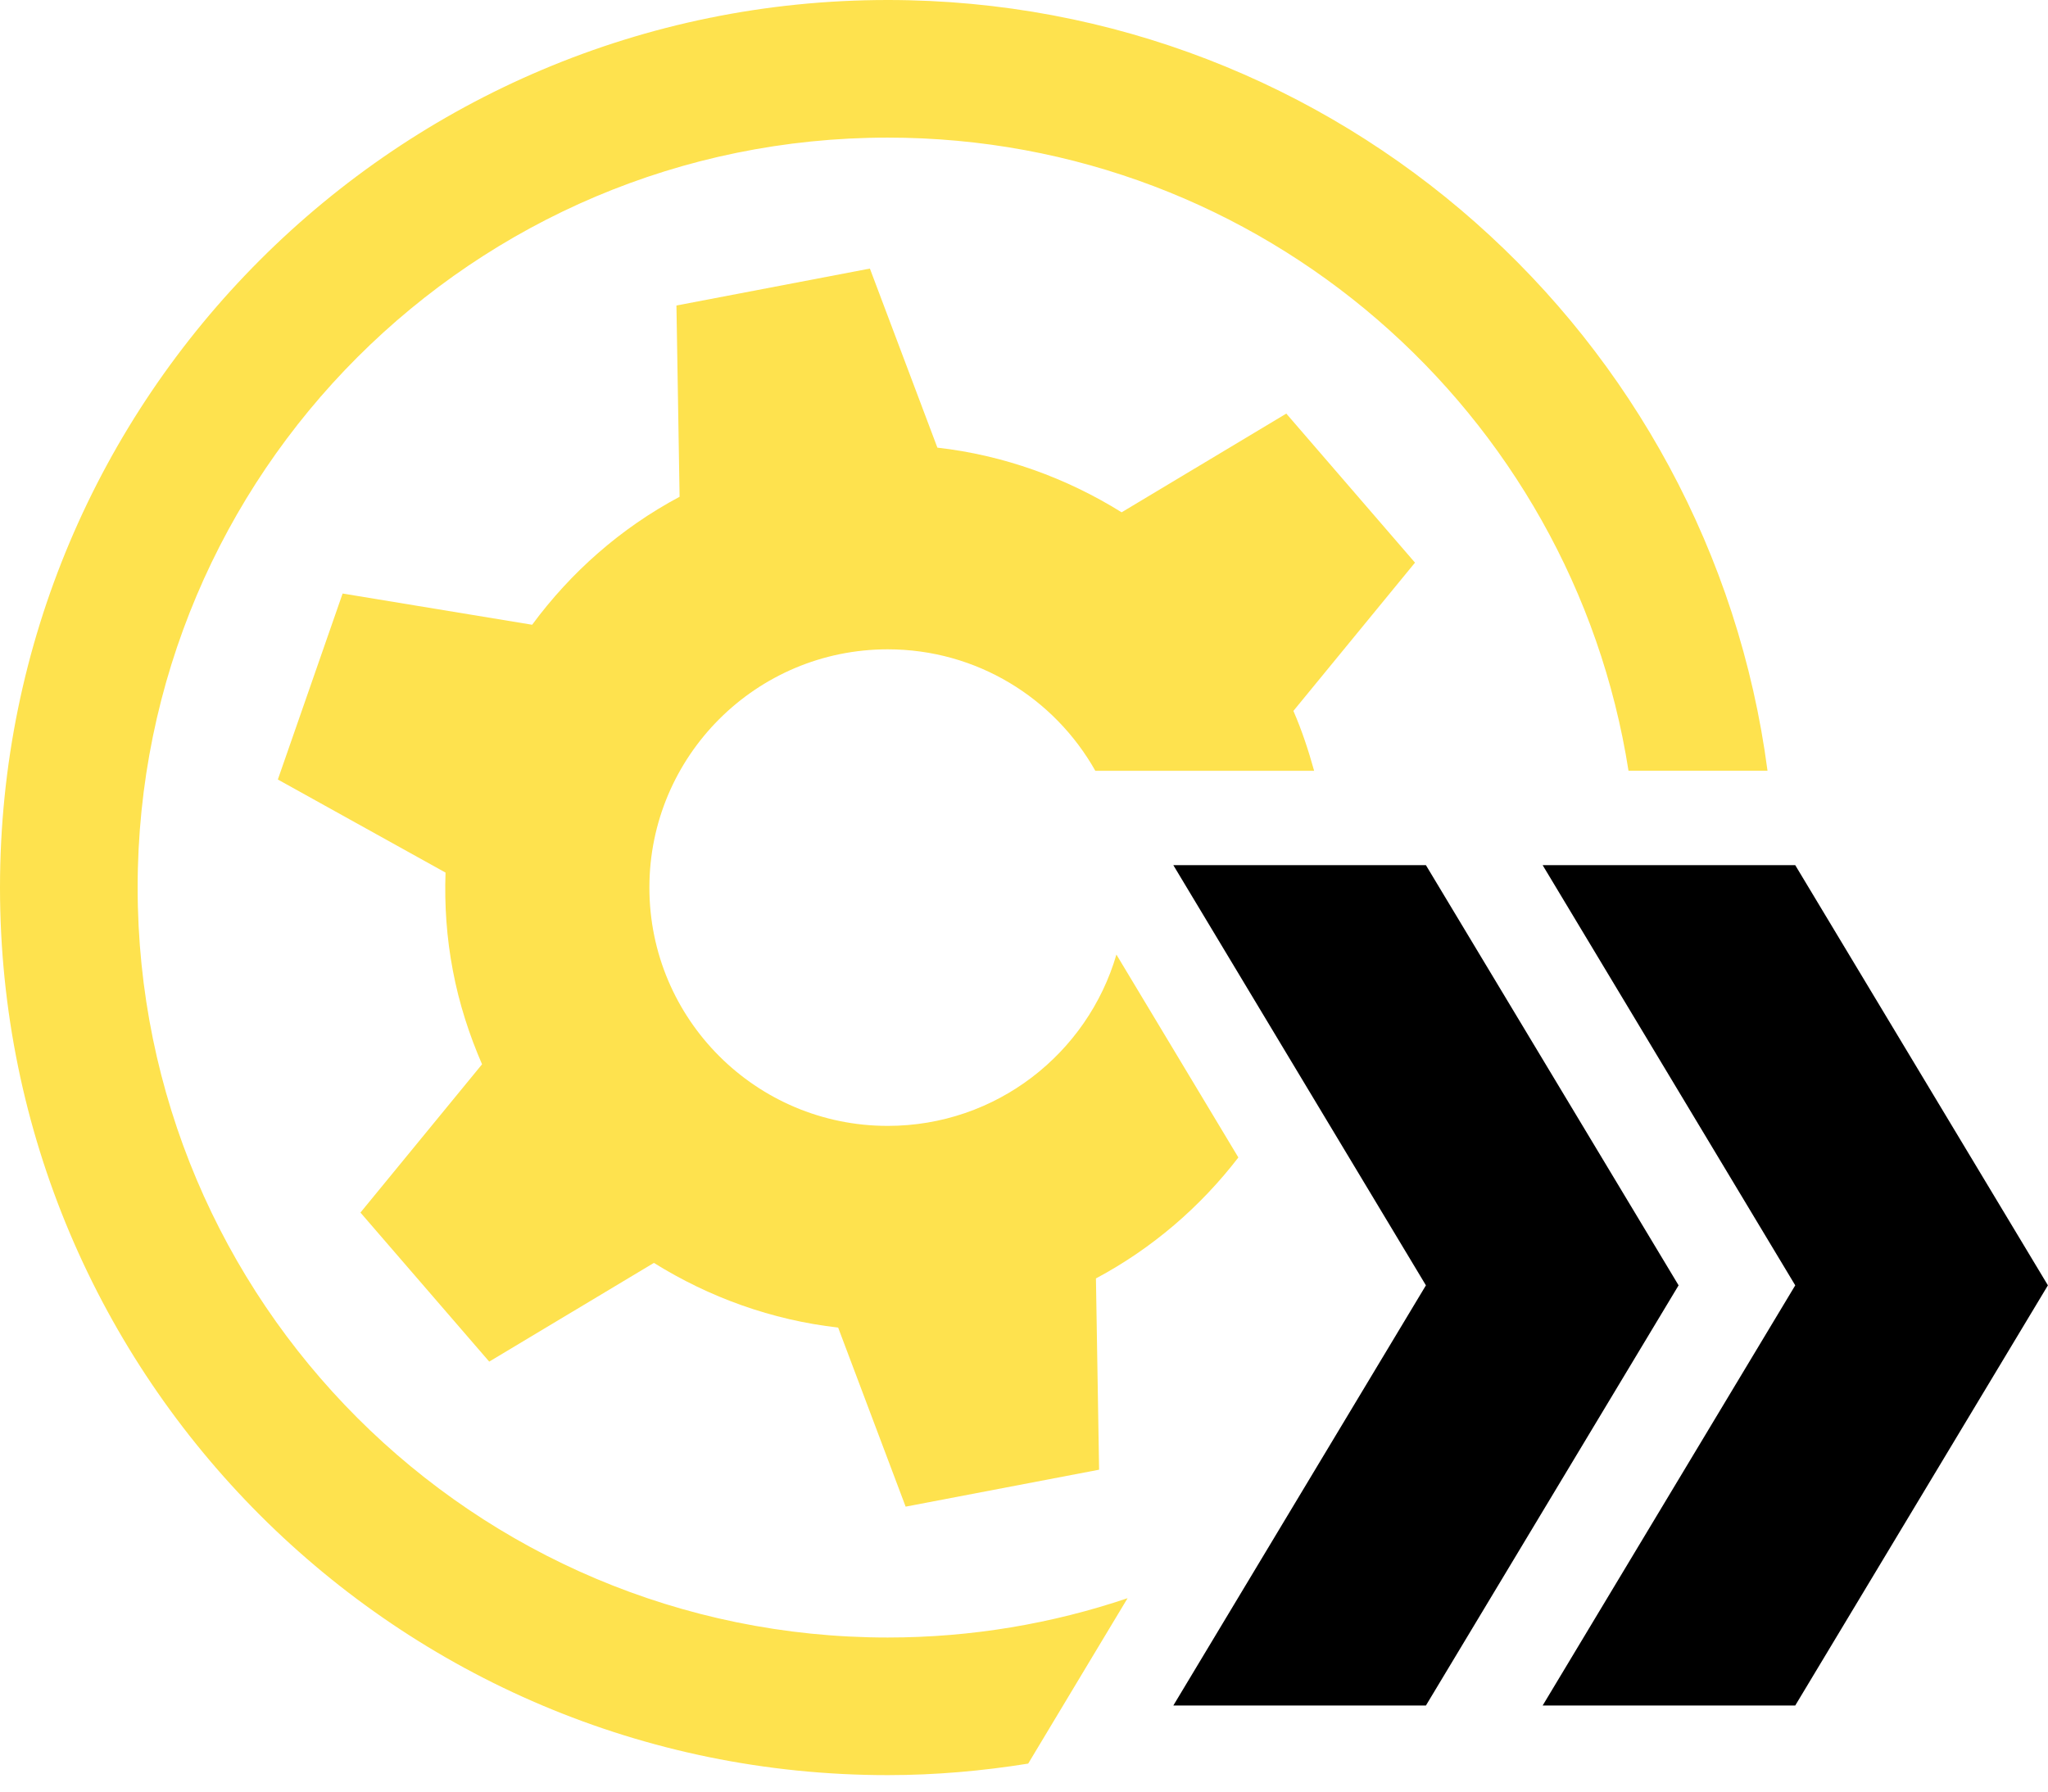 <svg width="24" height="21" viewBox="0 0 24 21" fill="none" xmlns="http://www.w3.org/2000/svg">
<path d="M21.038 15.066L18.078 19.991H21.038L23.999 15.066L21.038 10.141H18.078L21.038 15.066Z" fill="black"/>
<path d="M14.512 13.567L13.083 11.189C12.744 12.349 11.674 13.197 10.403 13.197C8.861 13.197 7.61 11.947 7.61 10.404C7.61 8.862 8.861 7.611 10.403 7.611C11.448 7.611 12.357 8.185 12.836 9.035H13.75H15.4C15.333 8.794 15.255 8.557 15.157 8.333L16.582 6.595L15.074 4.848L13.144 6.005C12.497 5.602 11.762 5.335 10.985 5.247L10.194 3.148L7.927 3.581L7.964 5.823C7.273 6.191 6.689 6.709 6.236 7.323L4.015 6.957L3.256 9.137L5.221 10.228C5.208 10.605 5.233 10.989 5.307 11.376C5.38 11.763 5.499 12.129 5.649 12.475L4.224 14.213L5.733 15.96L7.663 14.803C8.31 15.206 9.044 15.473 9.822 15.561L10.613 17.66L12.88 17.227L12.843 14.985C13.503 14.633 14.068 14.145 14.512 13.567Z" fill="#FEE24E"/>
<path d="M12.799 19.423L13.214 18.733C12.332 19.031 11.387 19.194 10.403 19.194C5.549 19.194 1.613 15.259 1.613 10.403C1.613 5.549 5.549 1.613 10.403 1.613C14.792 1.613 18.426 4.83 19.084 9.034H20.445H20.713C20.043 3.936 15.685 0 10.403 0C4.658 0 0 4.658 0 10.403C0 16.149 4.658 20.807 10.403 20.807C10.964 20.807 11.512 20.758 12.049 20.672L12.799 19.423Z" fill="#FEE24E"/>
<path d="M19.671 15.066L16.71 10.141H13.75L16.71 15.066L13.75 19.991H16.71L19.671 15.066Z" fill="black"/>
</svg>
